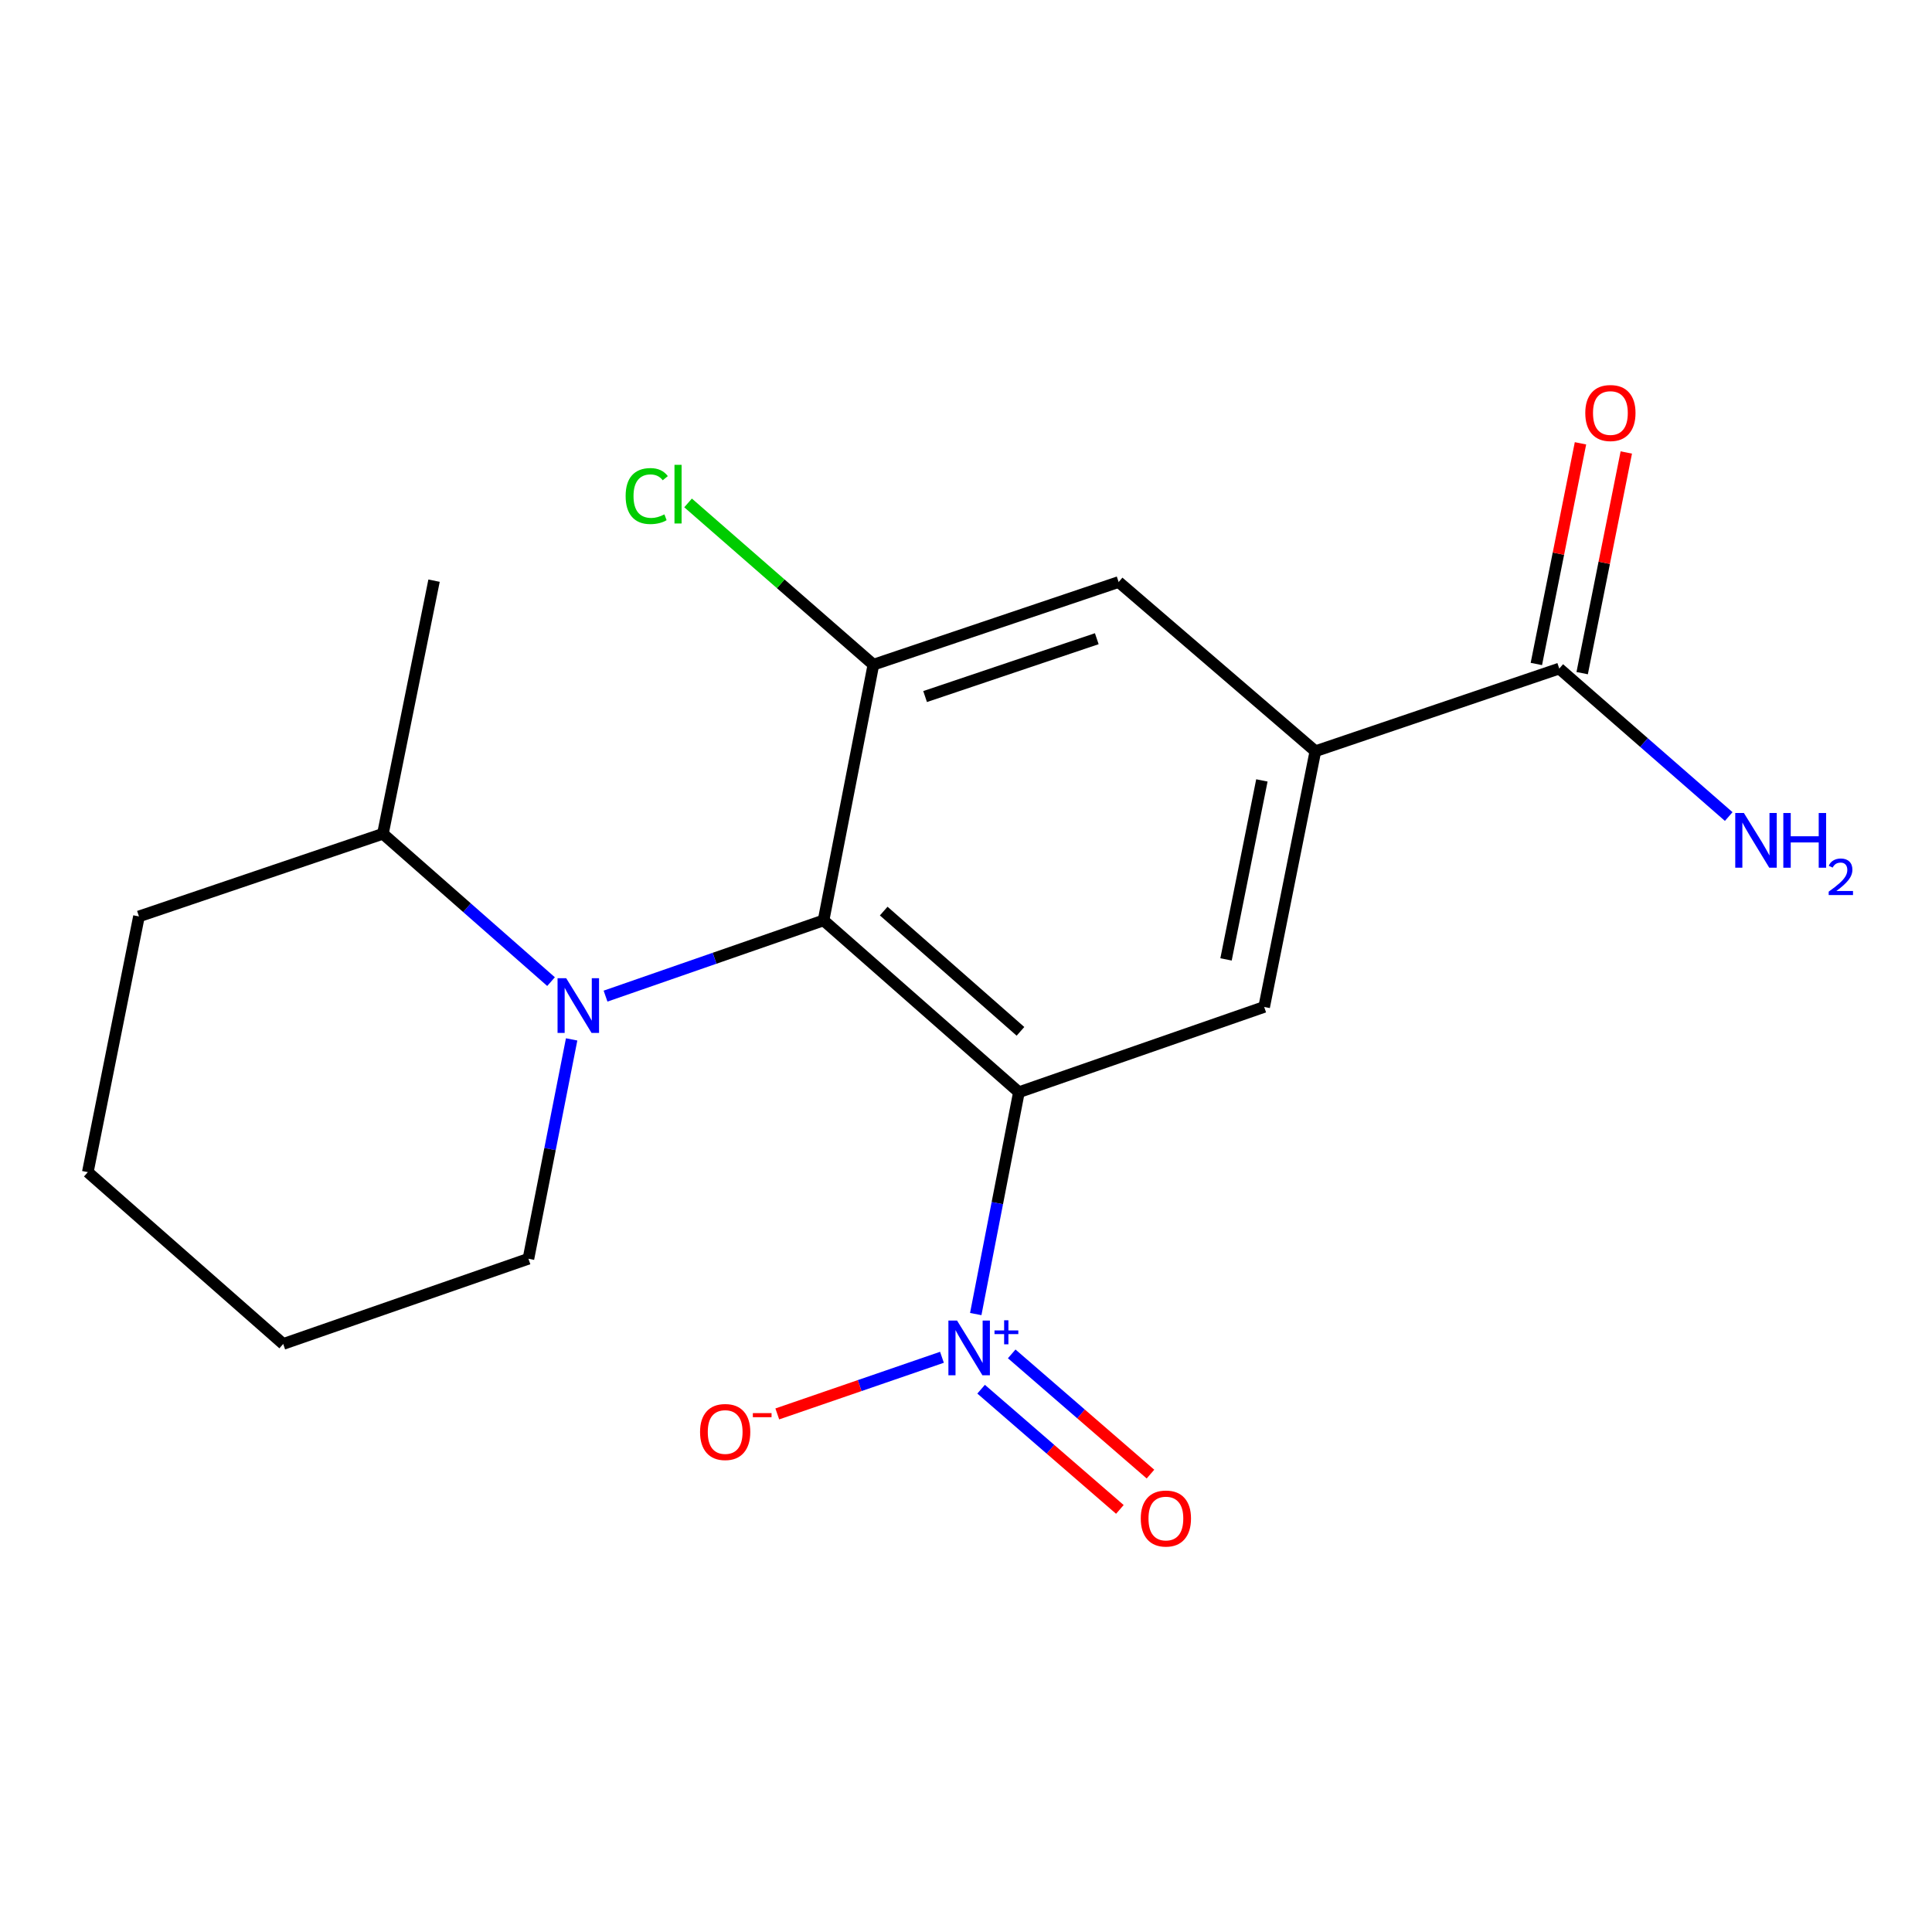 <?xml version='1.0' encoding='iso-8859-1'?>
<svg version='1.1' baseProfile='full'
              xmlns='http://www.w3.org/2000/svg'
                      xmlns:rdkit='http://www.rdkit.org/xml'
                      xmlns:xlink='http://www.w3.org/1999/xlink'
                  xml:space='preserve'
width='1000px' height='1000px' viewBox='0 0 1000 1000'>
<!-- END OF HEADER -->
<rect style='opacity:1.0;fill:#FFFFFF;stroke:none' width='1000' height='1000' x='0' y='0'> </rect>
<path class='bond-0' d='M 527.389,565.327 L 426.27,476.395' style='fill:none;fill-rule:evenodd;stroke:#000000;stroke-width:6px;stroke-linecap:butt;stroke-linejoin:miter;stroke-opacity:1' />
<path class='bond-0' d='M 528.193,533.827 L 457.41,471.574' style='fill:none;fill-rule:evenodd;stroke:#000000;stroke-width:6px;stroke-linecap:butt;stroke-linejoin:miter;stroke-opacity:1' />
<path class='bond-1' d='M 527.389,565.327 L 516.216,622.74' style='fill:none;fill-rule:evenodd;stroke:#000000;stroke-width:6px;stroke-linecap:butt;stroke-linejoin:miter;stroke-opacity:1' />
<path class='bond-1' d='M 516.216,622.74 L 505.044,680.154' style='fill:none;fill-rule:evenodd;stroke:#0000FF;stroke-width:6px;stroke-linecap:butt;stroke-linejoin:miter;stroke-opacity:1' />
<path class='bond-4' d='M 527.389,565.327 L 654.332,521.19' style='fill:none;fill-rule:evenodd;stroke:#000000;stroke-width:6px;stroke-linecap:butt;stroke-linejoin:miter;stroke-opacity:1' />
<path class='bond-2' d='M 426.27,476.395 L 369.848,495.994' style='fill:none;fill-rule:evenodd;stroke:#000000;stroke-width:6px;stroke-linecap:butt;stroke-linejoin:miter;stroke-opacity:1' />
<path class='bond-2' d='M 369.848,495.994 L 313.427,515.594' style='fill:none;fill-rule:evenodd;stroke:#0000FF;stroke-width:6px;stroke-linecap:butt;stroke-linejoin:miter;stroke-opacity:1' />
<path class='bond-3' d='M 426.27,476.395 L 452.067,344.037' style='fill:none;fill-rule:evenodd;stroke:#000000;stroke-width:6px;stroke-linecap:butt;stroke-linejoin:miter;stroke-opacity:1' />
<path class='bond-8' d='M 487.554,702.527 L 444.938,717.186' style='fill:none;fill-rule:evenodd;stroke:#0000FF;stroke-width:6px;stroke-linecap:butt;stroke-linejoin:miter;stroke-opacity:1' />
<path class='bond-8' d='M 444.938,717.186 L 402.323,731.845' style='fill:none;fill-rule:evenodd;stroke:#FF0000;stroke-width:6px;stroke-linecap:butt;stroke-linejoin:miter;stroke-opacity:1' />
<path class='bond-9' d='M 507.823,719.047 L 543.733,750.158' style='fill:none;fill-rule:evenodd;stroke:#0000FF;stroke-width:6px;stroke-linecap:butt;stroke-linejoin:miter;stroke-opacity:1' />
<path class='bond-9' d='M 543.733,750.158 L 579.644,781.269' style='fill:none;fill-rule:evenodd;stroke:#FF0000;stroke-width:6px;stroke-linecap:butt;stroke-linejoin:miter;stroke-opacity:1' />
<path class='bond-9' d='M 523.658,700.768 L 559.569,731.879' style='fill:none;fill-rule:evenodd;stroke:#0000FF;stroke-width:6px;stroke-linecap:butt;stroke-linejoin:miter;stroke-opacity:1' />
<path class='bond-9' d='M 559.569,731.879 L 595.48,762.99' style='fill:none;fill-rule:evenodd;stroke:#FF0000;stroke-width:6px;stroke-linecap:butt;stroke-linejoin:miter;stroke-opacity:1' />
<path class='bond-10' d='M 285.22,508.086 L 241.707,469.823' style='fill:none;fill-rule:evenodd;stroke:#0000FF;stroke-width:6px;stroke-linecap:butt;stroke-linejoin:miter;stroke-opacity:1' />
<path class='bond-10' d='M 241.707,469.823 L 198.195,431.559' style='fill:none;fill-rule:evenodd;stroke:#000000;stroke-width:6px;stroke-linecap:butt;stroke-linejoin:miter;stroke-opacity:1' />
<path class='bond-14' d='M 295.88,537.99 L 284.698,594.761' style='fill:none;fill-rule:evenodd;stroke:#0000FF;stroke-width:6px;stroke-linecap:butt;stroke-linejoin:miter;stroke-opacity:1' />
<path class='bond-14' d='M 284.698,594.761 L 273.516,651.532' style='fill:none;fill-rule:evenodd;stroke:#000000;stroke-width:6px;stroke-linecap:butt;stroke-linejoin:miter;stroke-opacity:1' />
<path class='bond-12' d='M 452.067,344.037 L 404.105,302.174' style='fill:none;fill-rule:evenodd;stroke:#000000;stroke-width:6px;stroke-linecap:butt;stroke-linejoin:miter;stroke-opacity:1' />
<path class='bond-12' d='M 404.105,302.174 L 356.143,260.311' style='fill:none;fill-rule:evenodd;stroke:#00CC00;stroke-width:6px;stroke-linecap:butt;stroke-linejoin:miter;stroke-opacity:1' />
<path class='bond-19' d='M 452.067,344.037 L 579.01,301.257' style='fill:none;fill-rule:evenodd;stroke:#000000;stroke-width:6px;stroke-linecap:butt;stroke-linejoin:miter;stroke-opacity:1' />
<path class='bond-19' d='M 478.832,360.538 L 567.692,330.592' style='fill:none;fill-rule:evenodd;stroke:#000000;stroke-width:6px;stroke-linecap:butt;stroke-linejoin:miter;stroke-opacity:1' />
<path class='bond-5' d='M 654.332,521.19 L 680.841,388.832' style='fill:none;fill-rule:evenodd;stroke:#000000;stroke-width:6px;stroke-linecap:butt;stroke-linejoin:miter;stroke-opacity:1' />
<path class='bond-5' d='M 634.594,496.587 L 653.151,403.937' style='fill:none;fill-rule:evenodd;stroke:#000000;stroke-width:6px;stroke-linecap:butt;stroke-linejoin:miter;stroke-opacity:1' />
<path class='bond-6' d='M 680.841,388.832 L 807.072,346.052' style='fill:none;fill-rule:evenodd;stroke:#000000;stroke-width:6px;stroke-linecap:butt;stroke-linejoin:miter;stroke-opacity:1' />
<path class='bond-7' d='M 680.841,388.832 L 579.01,301.257' style='fill:none;fill-rule:evenodd;stroke:#000000;stroke-width:6px;stroke-linecap:butt;stroke-linejoin:miter;stroke-opacity:1' />
<path class='bond-11' d='M 818.929,348.424 L 830.351,291.312' style='fill:none;fill-rule:evenodd;stroke:#000000;stroke-width:6px;stroke-linecap:butt;stroke-linejoin:miter;stroke-opacity:1' />
<path class='bond-11' d='M 830.351,291.312 L 841.772,234.2' style='fill:none;fill-rule:evenodd;stroke:#FF0000;stroke-width:6px;stroke-linecap:butt;stroke-linejoin:miter;stroke-opacity:1' />
<path class='bond-11' d='M 795.214,343.681 L 806.635,286.57' style='fill:none;fill-rule:evenodd;stroke:#000000;stroke-width:6px;stroke-linecap:butt;stroke-linejoin:miter;stroke-opacity:1' />
<path class='bond-11' d='M 806.635,286.57 L 818.057,229.458' style='fill:none;fill-rule:evenodd;stroke:#FF0000;stroke-width:6px;stroke-linecap:butt;stroke-linejoin:miter;stroke-opacity:1' />
<path class='bond-13' d='M 807.072,346.052 L 850.928,384.347' style='fill:none;fill-rule:evenodd;stroke:#000000;stroke-width:6px;stroke-linecap:butt;stroke-linejoin:miter;stroke-opacity:1' />
<path class='bond-13' d='M 850.928,384.347 L 894.783,422.642' style='fill:none;fill-rule:evenodd;stroke:#0000FF;stroke-width:6px;stroke-linecap:butt;stroke-linejoin:miter;stroke-opacity:1' />
<path class='bond-15' d='M 198.195,431.559 L 224.663,300.558' style='fill:none;fill-rule:evenodd;stroke:#000000;stroke-width:6px;stroke-linecap:butt;stroke-linejoin:miter;stroke-opacity:1' />
<path class='bond-16' d='M 198.195,431.559 L 71.923,474.339' style='fill:none;fill-rule:evenodd;stroke:#000000;stroke-width:6px;stroke-linecap:butt;stroke-linejoin:miter;stroke-opacity:1' />
<path class='bond-17' d='M 273.516,651.532 L 146.587,695.629' style='fill:none;fill-rule:evenodd;stroke:#000000;stroke-width:6px;stroke-linecap:butt;stroke-linejoin:miter;stroke-opacity:1' />
<path class='bond-20' d='M 71.923,474.339 L 45.455,606.697' style='fill:none;fill-rule:evenodd;stroke:#000000;stroke-width:6px;stroke-linecap:butt;stroke-linejoin:miter;stroke-opacity:1' />
<path class='bond-18' d='M 146.587,695.629 L 45.455,606.697' style='fill:none;fill-rule:evenodd;stroke:#000000;stroke-width:6px;stroke-linecap:butt;stroke-linejoin:miter;stroke-opacity:1' />
<path  class='atom-2' d='M 495.372 683.525
L 504.652 698.525
Q 505.572 700.005, 507.052 702.685
Q 508.532 705.365, 508.612 705.525
L 508.612 683.525
L 512.372 683.525
L 512.372 711.845
L 508.492 711.845
L 498.532 695.445
Q 497.372 693.525, 496.132 691.325
Q 494.932 689.125, 494.572 688.445
L 494.572 711.845
L 490.892 711.845
L 490.892 683.525
L 495.372 683.525
' fill='#0000FF'/>
<path  class='atom-2' d='M 514.748 688.63
L 519.738 688.63
L 519.738 683.376
L 521.955 683.376
L 521.955 688.63
L 527.077 688.63
L 527.077 690.53
L 521.955 690.53
L 521.955 695.81
L 519.738 695.81
L 519.738 690.53
L 514.748 690.53
L 514.748 688.63
' fill='#0000FF'/>
<path  class='atom-3' d='M 293.067 506.331
L 302.347 521.331
Q 303.267 522.811, 304.747 525.491
Q 306.227 528.171, 306.307 528.331
L 306.307 506.331
L 310.067 506.331
L 310.067 534.651
L 306.187 534.651
L 296.227 518.251
Q 295.067 516.331, 293.827 514.131
Q 292.627 511.931, 292.267 511.251
L 292.267 534.651
L 288.587 534.651
L 288.587 506.331
L 293.067 506.331
' fill='#0000FF'/>
<path  class='atom-9' d='M 362.348 741.203
Q 362.348 734.403, 365.708 730.603
Q 369.068 726.803, 375.348 726.803
Q 381.628 726.803, 384.988 730.603
Q 388.348 734.403, 388.348 741.203
Q 388.348 748.083, 384.948 752.003
Q 381.548 755.883, 375.348 755.883
Q 369.108 755.883, 365.708 752.003
Q 362.348 748.123, 362.348 741.203
M 375.348 752.683
Q 379.668 752.683, 381.988 749.803
Q 384.348 746.883, 384.348 741.203
Q 384.348 735.643, 381.988 732.843
Q 379.668 730.003, 375.348 730.003
Q 371.028 730.003, 368.668 732.803
Q 366.348 735.603, 366.348 741.203
Q 366.348 746.923, 368.668 749.803
Q 371.028 752.683, 375.348 752.683
' fill='#FF0000'/>
<path  class='atom-9' d='M 389.668 731.426
L 399.356 731.426
L 399.356 733.538
L 389.668 733.538
L 389.668 731.426
' fill='#FF0000'/>
<path  class='atom-10' d='M 590.463 785.985
Q 590.463 779.185, 593.823 775.385
Q 597.183 771.585, 603.463 771.585
Q 609.743 771.585, 613.103 775.385
Q 616.463 779.185, 616.463 785.985
Q 616.463 792.865, 613.063 796.785
Q 609.663 800.665, 603.463 800.665
Q 597.223 800.665, 593.823 796.785
Q 590.463 792.905, 590.463 785.985
M 603.463 797.465
Q 607.783 797.465, 610.103 794.585
Q 612.463 791.665, 612.463 785.985
Q 612.463 780.425, 610.103 777.625
Q 607.783 774.785, 603.463 774.785
Q 599.143 774.785, 596.783 777.585
Q 594.463 780.385, 594.463 785.985
Q 594.463 791.705, 596.783 794.585
Q 599.143 797.465, 603.463 797.465
' fill='#FF0000'/>
<path  class='atom-12' d='M 820.541 213.775
Q 820.541 206.975, 823.901 203.175
Q 827.261 199.375, 833.541 199.375
Q 839.821 199.375, 843.181 203.175
Q 846.541 206.975, 846.541 213.775
Q 846.541 220.655, 843.141 224.575
Q 839.741 228.455, 833.541 228.455
Q 827.301 228.455, 823.901 224.575
Q 820.541 220.695, 820.541 213.775
M 833.541 225.255
Q 837.861 225.255, 840.181 222.375
Q 842.541 219.455, 842.541 213.775
Q 842.541 208.215, 840.181 205.415
Q 837.861 202.575, 833.541 202.575
Q 829.221 202.575, 826.861 205.375
Q 824.541 208.175, 824.541 213.775
Q 824.541 219.495, 826.861 222.375
Q 829.221 225.255, 833.541 225.255
' fill='#FF0000'/>
<path  class='atom-13' d='M 323.828 256.756
Q 323.828 249.716, 327.108 246.036
Q 330.428 242.316, 336.708 242.316
Q 342.548 242.316, 345.668 246.436
L 343.028 248.596
Q 340.748 245.596, 336.708 245.596
Q 332.428 245.596, 330.148 248.476
Q 327.908 251.316, 327.908 256.756
Q 327.908 262.356, 330.228 265.236
Q 332.588 268.116, 337.148 268.116
Q 340.268 268.116, 343.908 266.236
L 345.028 269.236
Q 343.548 270.196, 341.308 270.756
Q 339.068 271.316, 336.588 271.316
Q 330.428 271.316, 327.108 267.556
Q 323.828 263.796, 323.828 256.756
' fill='#00CC00'/>
<path  class='atom-13' d='M 349.108 240.596
L 352.788 240.596
L 352.788 270.956
L 349.108 270.956
L 349.108 240.596
' fill='#00CC00'/>
<path  class='atom-14' d='M 902.643 420.812
L 911.923 435.812
Q 912.843 437.292, 914.323 439.972
Q 915.803 442.652, 915.883 442.812
L 915.883 420.812
L 919.643 420.812
L 919.643 449.132
L 915.763 449.132
L 905.803 432.732
Q 904.643 430.812, 903.403 428.612
Q 902.203 426.412, 901.843 425.732
L 901.843 449.132
L 898.163 449.132
L 898.163 420.812
L 902.643 420.812
' fill='#0000FF'/>
<path  class='atom-14' d='M 923.043 420.812
L 926.883 420.812
L 926.883 432.852
L 941.363 432.852
L 941.363 420.812
L 945.203 420.812
L 945.203 449.132
L 941.363 449.132
L 941.363 436.052
L 926.883 436.052
L 926.883 449.132
L 923.043 449.132
L 923.043 420.812
' fill='#0000FF'/>
<path  class='atom-14' d='M 946.576 448.138
Q 947.262 446.369, 948.899 445.392
Q 950.536 444.389, 952.806 444.389
Q 955.631 444.389, 957.215 445.92
Q 958.799 447.452, 958.799 450.171
Q 958.799 452.943, 956.74 455.53
Q 954.707 458.117, 950.483 461.18
L 959.116 461.18
L 959.116 463.292
L 946.523 463.292
L 946.523 461.523
Q 950.008 459.041, 952.067 457.193
Q 954.153 455.345, 955.156 453.682
Q 956.159 452.019, 956.159 450.303
Q 956.159 448.508, 955.261 447.504
Q 954.364 446.501, 952.806 446.501
Q 951.301 446.501, 950.298 447.108
Q 949.295 447.716, 948.582 449.062
L 946.576 448.138
' fill='#0000FF'/>
</svg>
